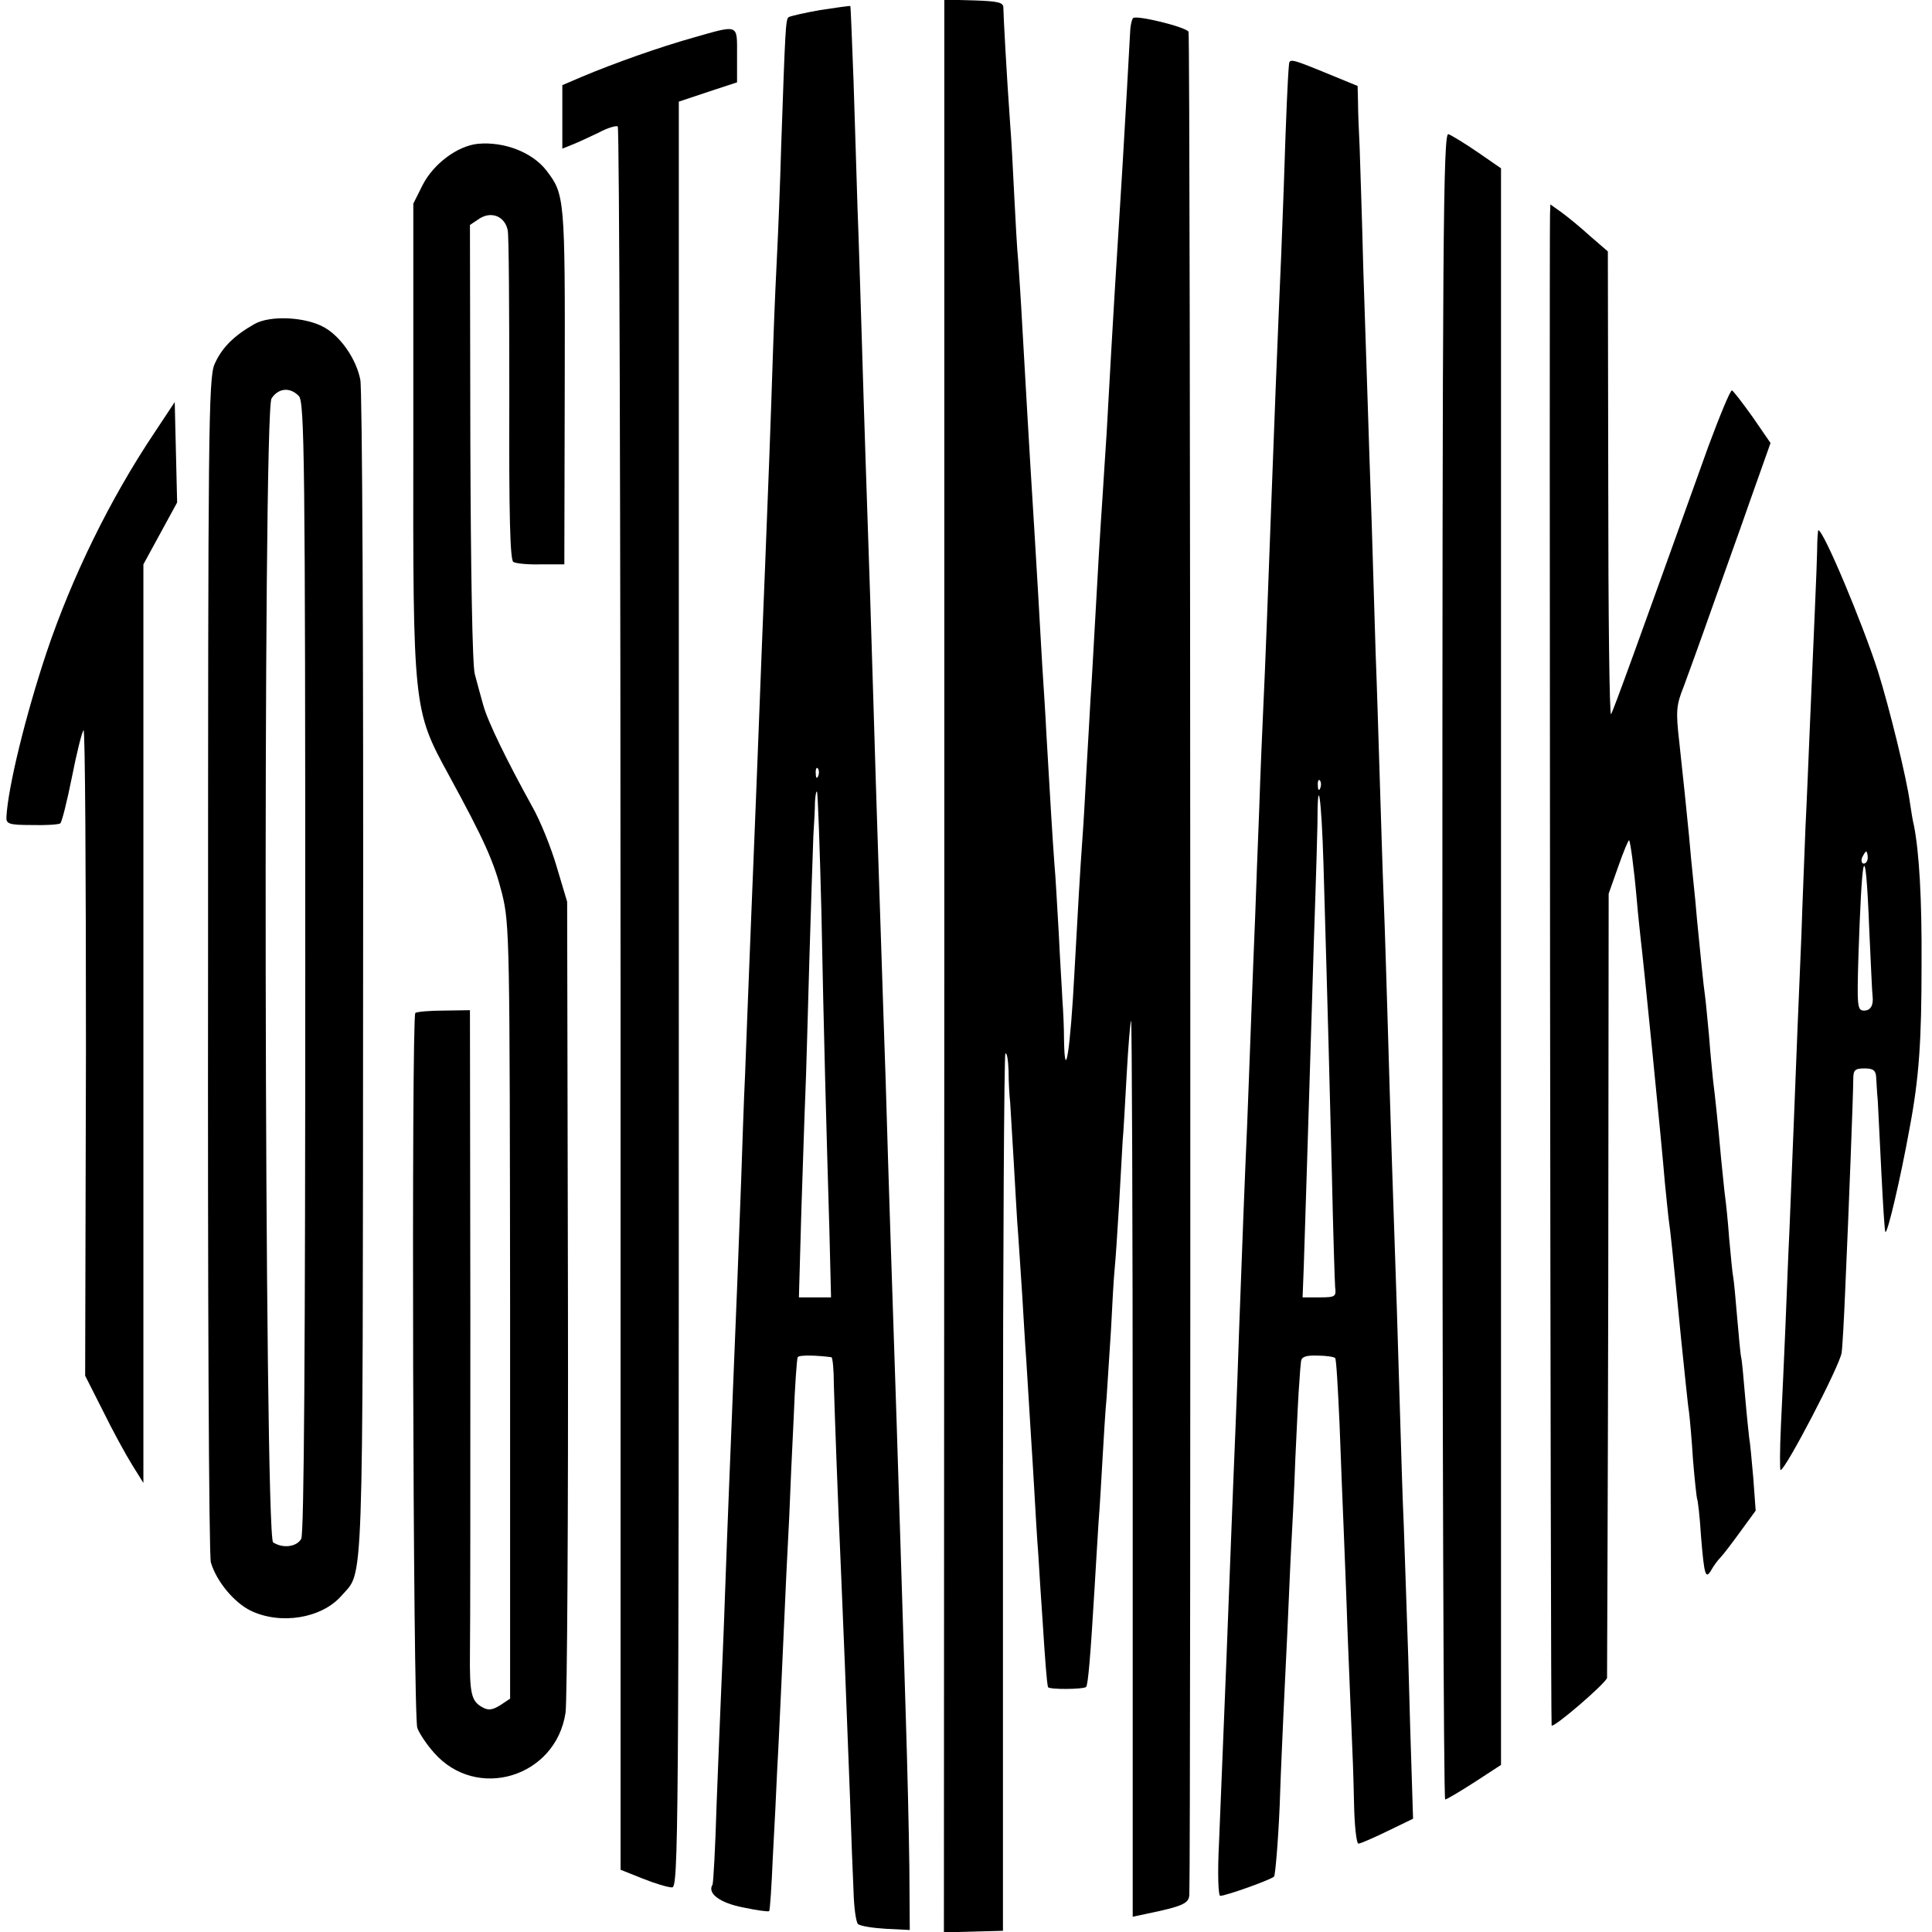 <?xml version="1.0" standalone="no"?>
<!DOCTYPE svg PUBLIC "-//W3C//DTD SVG 20010904//EN"
 "http://www.w3.org/TR/2001/REC-SVG-20010904/DTD/svg10.dtd">
<svg version="1.0" xmlns="http://www.w3.org/2000/svg"
 width="481pt" height="481pt" viewBox="0 0 481 481"
 preserveAspectRatio="xMidYMid meet">
<g transform="translate(0,481) scale(0.1,-0.1)"
fill="#000000" stroke="none">
<path d="M2351 2405 l-1 -2406 73 2 74 2 0 1088 c0 599 3 1092 6 1096 4 3 7
-16 8 -43 0 -27 2 -62 4 -79 1 -16 5 -84 9 -150 4 -66 8 -147 11 -180 2 -33 7
-100 10 -150 3 -49 7 -121 10 -160 10 -168 15 -236 20 -325 3 -52 7 -124 10
-160 2 -36 7 -112 11 -170 6 -95 10 -146 13 -160 1 -7 88 -6 95 0 5 6 11 77
21 245 3 55 8 129 10 165 3 36 7 108 10 160 3 52 7 120 10 150 2 30 7 107 11
170 3 63 7 131 9 150 2 19 7 91 11 160 4 69 8 141 9 160 2 19 6 94 10 165 4
72 9 132 11 134 2 2 4 -499 4 -1113 l0 -1118 33 7 c92 19 107 26 108 48 4 116
3 4631 -2 4638 -7 12 -130 42 -138 34 -3 -3 -6 -16 -7 -28 -1 -12 -4 -77 -8
-144 -4 -67 -9 -153 -11 -190 -9 -143 -16 -260 -20 -323 -4 -64 -12 -206 -20
-350 -3 -41 -7 -111 -10 -155 -6 -87 -12 -189 -20 -335 -3 -52 -7 -129 -10
-170 -2 -41 -7 -120 -10 -175 -3 -55 -7 -131 -10 -170 -6 -82 -12 -190 -20
-335 -10 -192 -24 -283 -26 -169 0 30 -2 74 -4 99 -1 25 -6 99 -9 165 -4 66
-8 145 -11 175 -4 54 -11 167 -20 325 -2 44 -7 118 -10 165 -3 47 -7 126 -10
175 -6 103 -12 201 -20 330 -5 88 -8 131 -20 345 -3 58 -8 130 -10 160 -3 30
-7 105 -10 165 -3 61 -7 139 -10 175 -9 125 -17 275 -17 291 0 13 -13 16 -73
18 l-74 2 0 -2406z"/>
<path d="M2042 4785 c-39 -7 -75 -15 -79 -18 -7 -7 -8 -28 -18 -317 -3 -107
-8 -226 -10 -265 -2 -38 -7 -144 -10 -235 -7 -214 -13 -372 -20 -545 -6 -140
-9 -229 -20 -510 -3 -82 -8 -195 -10 -250 -2 -55 -7 -167 -10 -250 -3 -82 -8
-199 -10 -260 -3 -60 -7 -182 -10 -270 -7 -195 -12 -314 -20 -510 -3 -82 -8
-195 -10 -250 -2 -55 -7 -174 -10 -265 -3 -91 -8 -203 -10 -250 -2 -47 -7
-170 -11 -275 -3 -104 -8 -193 -10 -197 -14 -22 19 -46 77 -57 33 -7 62 -11
64 -9 2 2 6 61 9 133 4 72 9 171 11 220 3 50 7 142 10 205 12 271 15 330 20
425 2 55 7 165 11 245 3 80 8 148 10 151 3 6 46 5 84 0 3 -1 6 -31 6 -68 2
-67 9 -268 19 -493 5 -118 10 -238 21 -530 3 -91 7 -198 9 -238 1 -40 6 -77
11 -82 5 -5 36 -10 69 -12 l60 -3 -1 155 c-1 85 -5 256 -9 380 -4 124 -8 270
-10 325 -11 349 -16 515 -20 625 -4 124 -12 354 -20 630 -3 80 -7 215 -10 300
-6 181 -13 387 -20 625 -5 174 -11 355 -20 620 -3 83 -7 227 -10 320 -3 94 -7
231 -10 305 -2 74 -7 218 -10 320 -4 102 -7 185 -8 185 -1 1 -35 -4 -75 -10z
m-5 -1907 c-3 -8 -6 -5 -6 6 -1 11 2 17 5 13 3 -3 4 -12 1 -19z m8 -338 c6
-310 12 -527 20 -797 l4 -163 -40 0 -40 0 6 213 c4 116 8 248 10 292 2 44 6
195 10 335 4 140 9 280 10 310 2 30 4 68 4 84 1 16 3 27 5 25 2 -2 7 -137 11
-299z"/>
<path d="M1725 4716 c-85 -24 -195 -63 -276 -97 l-49 -21 0 -79 0 -79 25 10
c13 5 43 19 66 30 22 12 44 18 47 15 4 -4 7 -982 7 -2173 l0 -2167 55 -22 c30
-12 63 -22 73 -22 16 -1 17 111 17 2223 l0 2223 72 24 73 24 0 68 c0 78 6 76
-110 43z"/>
<path d="M3209 4648 c-3 -33 -7 -120 -13 -308 -4 -113 -9 -236 -11 -275 -3
-65 -14 -346 -20 -510 -5 -141 -16 -432 -20 -510 -2 -44 -7 -156 -10 -250 -4
-93 -8 -213 -10 -265 -2 -52 -7 -167 -10 -255 -3 -88 -8 -207 -10 -265 -5
-110 -13 -316 -20 -510 -2 -63 -6 -173 -9 -245 -3 -71 -8 -195 -11 -275 -7
-187 -16 -416 -30 -757 -4 -76 -2 -133 3 -133 14 0 126 40 134 48 3 4 10 84
14 177 3 94 8 193 9 220 1 28 6 122 10 210 4 88 8 187 10 220 2 33 7 130 10
215 4 85 8 171 10 190 1 19 3 42 4 50 1 12 12 16 41 15 21 0 41 -3 44 -6 3 -2
7 -76 11 -164 3 -88 8 -203 10 -255 2 -52 7 -171 10 -265 4 -93 8 -204 10
-245 2 -41 5 -121 6 -177 1 -57 6 -103 11 -103 5 0 37 14 72 31 l64 31 -3 97
c-2 53 -6 191 -9 306 -4 116 -9 262 -11 325 -3 63 -7 198 -10 300 -5 176 -8
265 -20 620 -3 85 -7 234 -10 330 -3 96 -7 236 -10 310 -3 74 -7 212 -10 305
-3 94 -7 231 -10 305 -2 74 -7 223 -10 330 -4 107 -8 242 -10 300 -2 58 -7
209 -11 335 -3 127 -8 262 -9 300 -2 39 -4 88 -4 111 l-1 40 -78 32 c-88 36
-92 37 -93 20z m78 -1800 c-3 -8 -6 -5 -6 6 -1 11 2 17 5 13 3 -3 4 -12 1 -19z
m8 -189 c12 -411 15 -540 21 -775 3 -139 7 -264 8 -278 3 -24 1 -26 -39 -26
l-42 0 3 78 c3 90 12 379 20 642 3 102 7 230 9 285 2 55 4 133 5 174 0 132 10
68 15 -100z"/>
<path d="M3591 2406 c0 -1142 3 -2076 7 -2076 4 0 37 20 73 43 l66 43 0 1988
0 1987 -58 40 c-32 22 -65 42 -73 45 -13 5 -15 -262 -15 -2070z"/>
<path d="M1190 4452 c-51 -5 -111 -50 -138 -103 l-23 -46 0 -585 c-1 -671 0
-676 88 -837 90 -165 113 -217 133 -296 19 -77 19 -119 20 -1042 l0 -962 -24
-16 c-19 -12 -30 -14 -44 -6 -29 15 -33 35 -32 136 1 49 1 430 1 845 l-1 755
-65 -1 c-36 0 -68 -3 -71 -6 -10 -11 -6 -1752 5 -1780 5 -14 24 -42 41 -61
106 -122 304 -62 328 99 4 27 7 492 6 1034 l-2 985 -26 87 c-14 48 -41 115
-61 150 -63 114 -111 212 -122 253 -6 22 -16 57 -21 77 -6 22 -10 260 -11 577
l-1 541 24 16 c30 19 63 5 70 -29 3 -12 4 -201 4 -420 -1 -289 2 -401 10 -406
6 -4 38 -7 69 -6 l58 0 1 445 c1 470 0 476 -46 536 -35 45 -105 72 -170 66z"/>
<path d="M3859 4278 c-2 -89 1 -3761 4 -3764 6 -6 137 107 138 119 0 7 2 449
3 982 l1 970 24 68 c13 37 25 66 27 65 3 -4 12 -68 19 -148 3 -36 8 -81 10
-100 6 -47 53 -517 60 -605 4 -38 8 -81 10 -95 4 -28 8 -64 30 -290 9 -85 17
-168 20 -185 2 -16 7 -70 10 -120 4 -49 9 -93 10 -96 2 -3 7 -45 10 -95 8 -96
11 -108 26 -82 5 9 15 23 22 30 7 7 29 36 50 65 l38 52 -6 82 c-4 45 -8 89
-10 98 -1 9 -6 54 -10 101 -4 47 -8 92 -10 100 -2 8 -6 53 -10 99 -4 47 -8 92
-10 102 -2 9 -6 53 -10 96 -3 43 -8 89 -10 103 -2 14 -6 57 -10 95 -9 100 -15
155 -20 195 -2 19 -7 69 -10 110 -4 41 -8 86 -10 100 -4 26 -12 110 -20 190
-2 25 -6 68 -9 95 -3 28 -8 79 -11 115 -8 80 -12 121 -24 231 -9 78 -8 93 11
140 11 30 42 115 68 189 26 74 71 198 98 276 l50 141 -44 64 c-25 35 -48 65
-52 67 -4 1 -30 -62 -59 -140 -178 -496 -235 -654 -242 -666 -4 -7 -7 249 -7
569 l-1 583 -44 38 c-24 22 -56 48 -71 59 l-28 20 -1 -23z"/>
<path d="M633 4003 c-51 -29 -81 -59 -99 -100 -15 -35 -16 -172 -16 -1498 -1
-803 2 -1471 7 -1485 14 -47 57 -99 99 -120 75 -36 177 -19 226 37 56 65 53
-28 54 1543 1 795 -2 1463 -7 1485 -10 50 -47 105 -88 129 -46 27 -136 32
-176 9z m111 -179 c14 -14 16 -156 16 -1420 0 -950 -3 -1412 -10 -1425 -11
-20 -45 -25 -70 -9 -22 14 -26 2813 -4 2848 17 26 46 29 68 6z"/>
<path d="M384 3732 c-111 -166 -205 -359 -268 -546 -52 -156 -96 -335 -100
-410 -1 -17 6 -20 62 -20 35 -1 67 1 72 4 4 3 17 55 29 115 12 61 25 113 29
117 4 4 6 -356 6 -800 l-2 -807 45 -89 c24 -49 57 -109 72 -133 l28 -45 0
1144 0 1143 42 77 42 77 -3 125 -3 125 -51 -77z"/>
<path d="M4524 3438 c-1 -47 -7 -176 -19 -458 -2 -47 -6 -150 -10 -230 -3 -80
-8 -199 -10 -265 -3 -66 -7 -174 -10 -240 -5 -131 -13 -329 -20 -500 -3 -60
-7 -168 -10 -240 -3 -71 -8 -181 -11 -242 -3 -62 -3 -113 -1 -113 12 0 147
259 152 292 2 13 6 84 9 158 9 200 20 491 20 523 0 23 4 27 28 27 22 0 28 -5
29 -22 1 -13 2 -39 4 -58 1 -19 5 -100 9 -180 4 -79 8 -146 10 -147 5 -6 38
135 60 257 24 127 30 218 30 410 1 163 -6 279 -19 345 -3 11 -7 37 -10 57 -8
60 -51 236 -80 328 -38 118 -135 350 -148 350 -1 0 -3 -24 -3 -52z m126 -763
c0 -8 -4 -15 -10 -15 -5 0 -7 7 -4 15 4 8 8 15 10 15 2 0 4 -7 4 -15z m4 -184
c4 -84 7 -156 8 -160 3 -24 -5 -37 -21 -37 -17 0 -18 9 -14 141 4 117 8 193
12 214 5 23 10 -30 15 -158z"/>
</g>
</svg>
